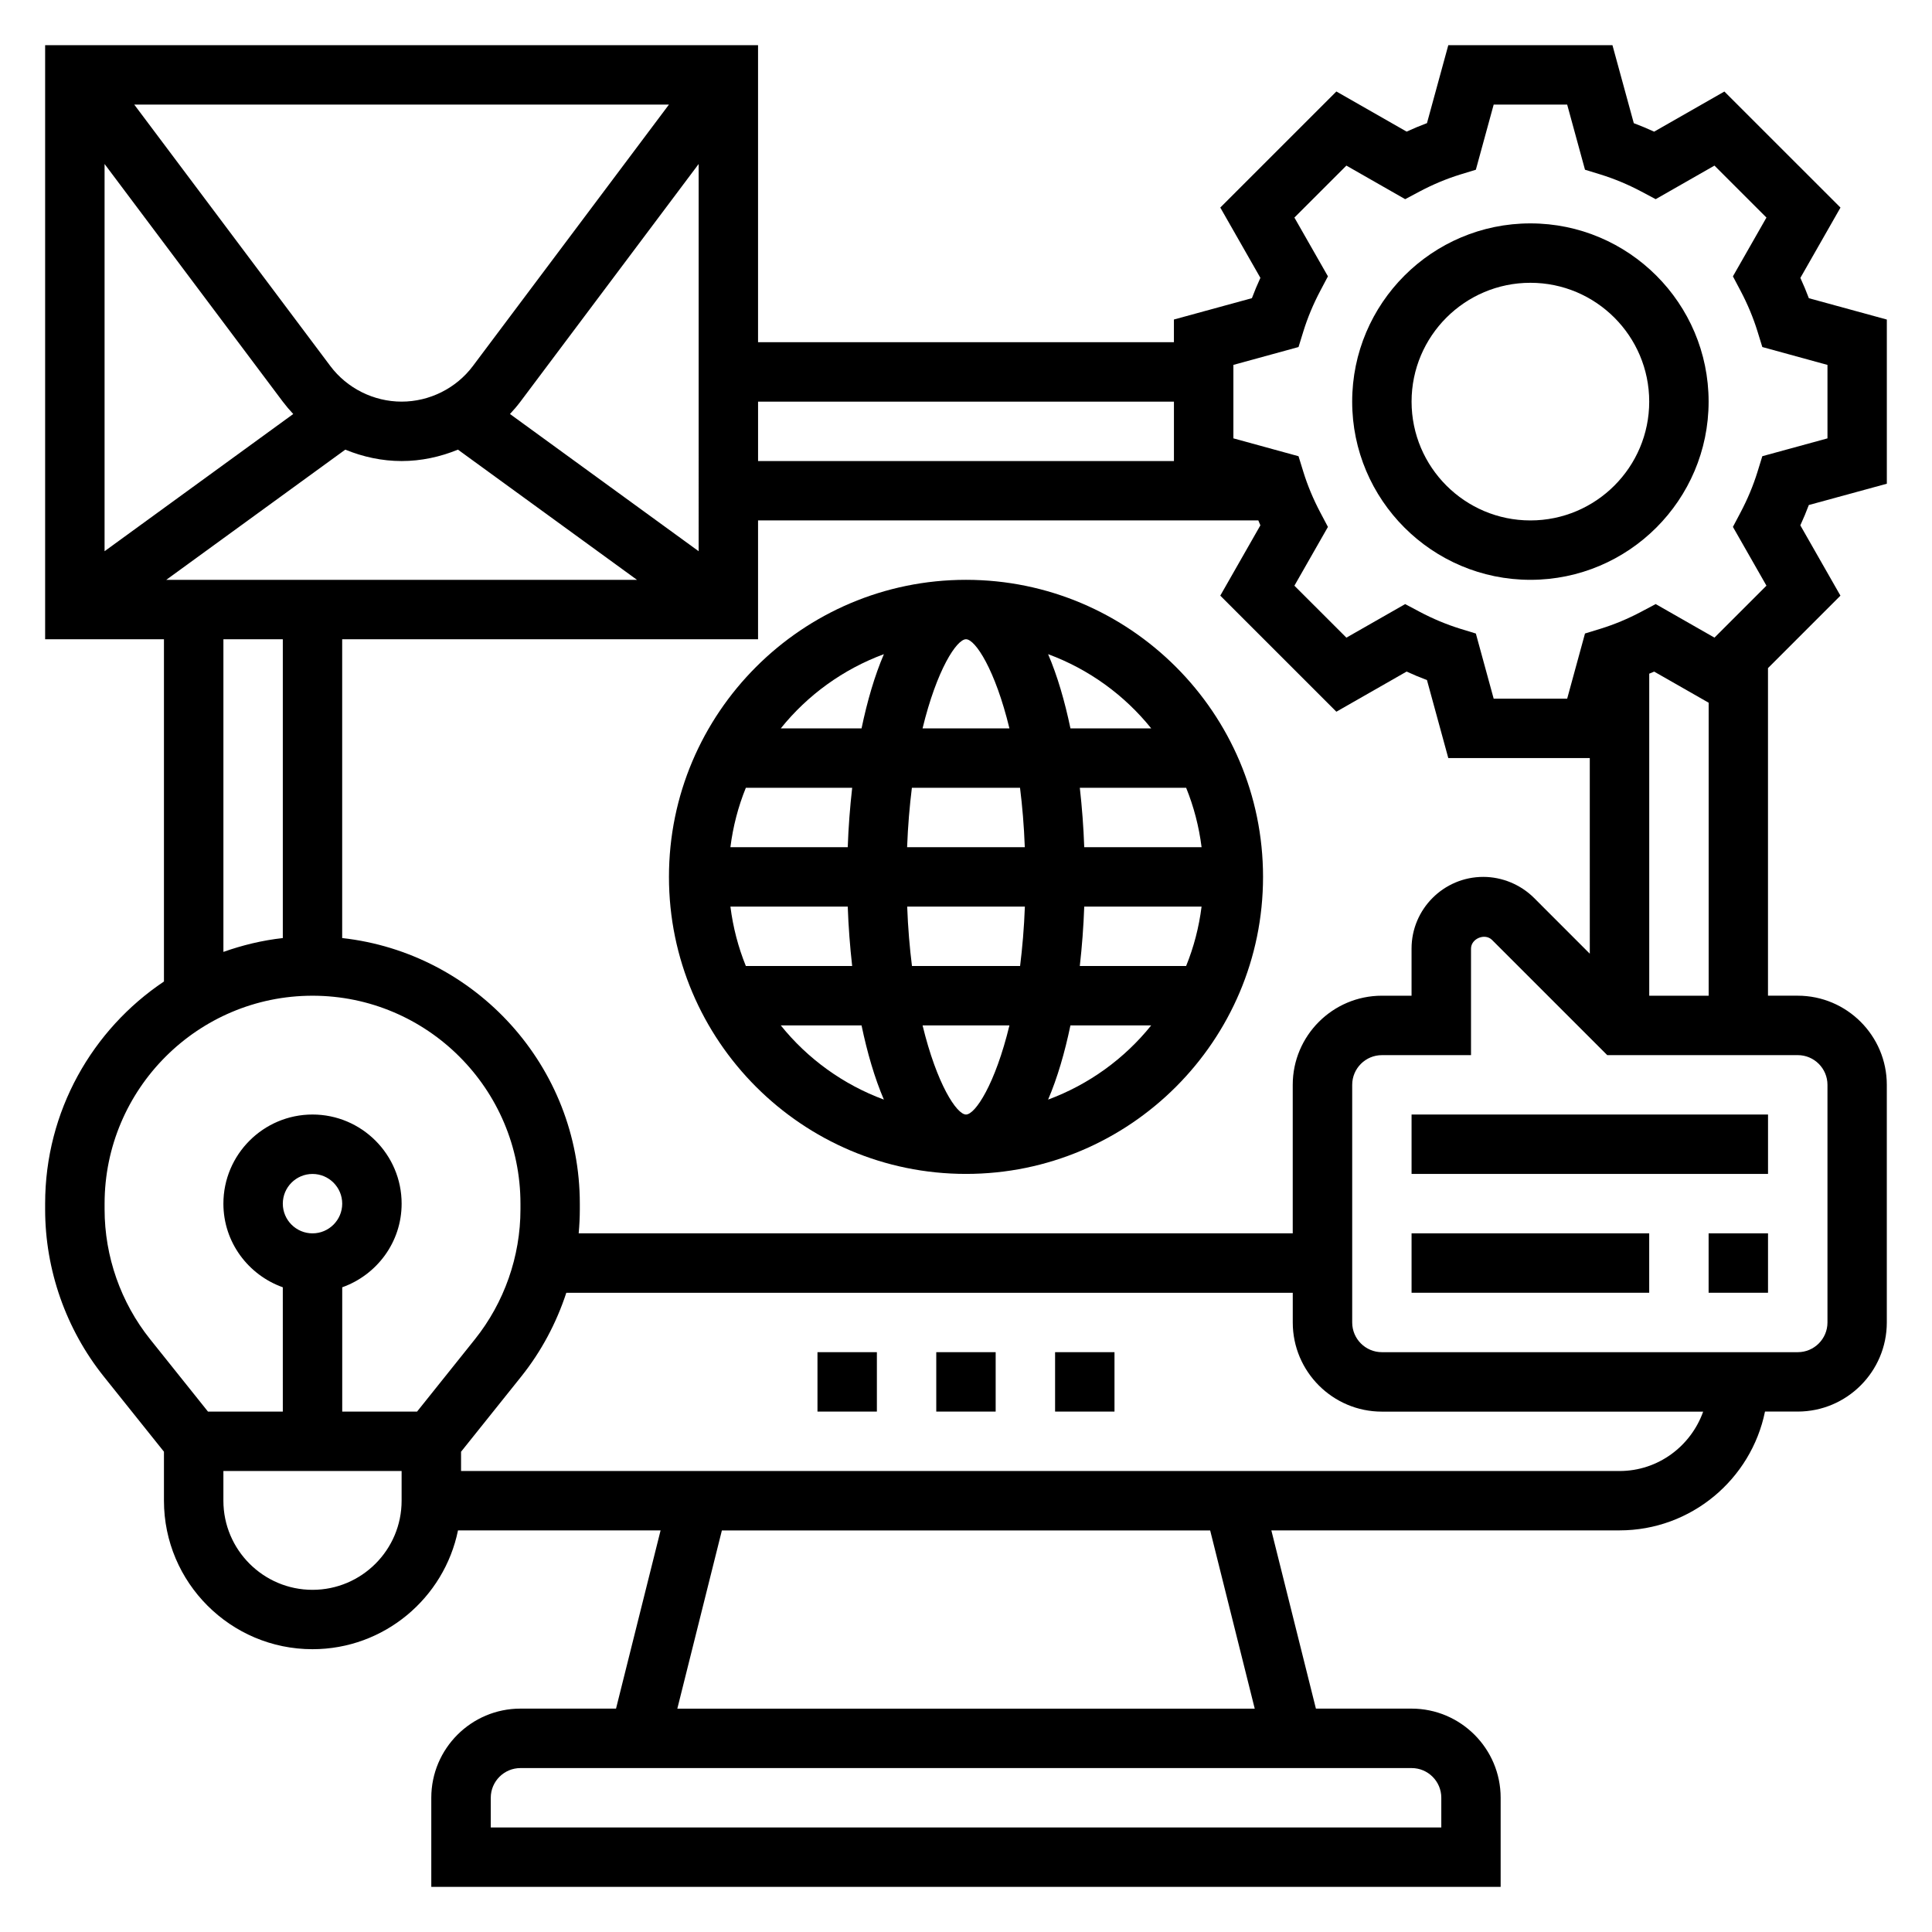 <?xml version="1.0" encoding="UTF-8"?>
<!-- Uploaded to: ICON Repo, www.svgrepo.com, Generator: ICON Repo Mixer Tools -->
<svg fill="#000000" width="800px" height="800px" version="1.1" viewBox="144 144 512 512" xmlns="http://www.w3.org/2000/svg">
 <g>
  <path d="m423.61 502.34h15.742v15.742h-15.742z"/>
  <path d="m360.64 502.34h15.742v15.742h-15.742z"/>
  <path d="m392.12 502.34h15.742v15.742h-15.742z"/>
  <path d="m400 297.66c-43.406 0-78.719 35.312-78.719 78.719s35.312 78.719 78.719 78.719 78.719-35.312 78.719-78.719-35.312-78.719-78.719-78.719zm0 141.7c-2.465 0-7.738-8.055-11.508-23.617h23.02c-3.773 15.562-9.051 23.617-11.512 23.617zm-14.32-39.359c-0.605-4.832-1.055-10.051-1.266-15.742h31.188c-0.211 5.691-0.668 10.91-1.266 15.742zm14.32-86.594c2.465 0 7.738 8.055 11.508 23.617h-23.02c3.773-15.562 9.047-23.617 11.512-23.617zm14.316 39.359c0.605 4.832 1.055 10.051 1.266 15.742h-31.188c0.211-5.691 0.668-10.91 1.266-15.742zm-45.656 15.746h-31.094c0.691-5.496 2.07-10.777 4.094-15.742h28.176c-0.586 5.168-0.988 10.441-1.176 15.742zm-31.094 15.742h31.094c0.188 5.297 0.59 10.57 1.172 15.742h-28.176c-2.012-4.965-3.398-10.246-4.09-15.742zm93.77 0h31.094c-0.691 5.496-2.07 10.777-4.094 15.742h-28.176c0.586-5.168 0.988-10.445 1.176-15.742zm0-15.742c-0.188-5.297-0.59-10.57-1.172-15.742h28.176c2.016 4.969 3.402 10.25 4.094 15.742zm17.746-31.488h-21.402c-1.512-7.234-3.465-13.941-5.918-19.664 10.805 3.996 20.227 10.84 27.32 19.664zm-70.84-19.664c-2.457 5.723-4.41 12.43-5.918 19.664h-21.402c7.086-8.824 16.512-15.668 27.32-19.664zm-27.324 98.383h21.402c1.512 7.234 3.465 13.941 5.918 19.664-10.805-4-20.23-10.84-27.32-19.664zm70.84 19.664c2.457-5.723 4.41-12.43 5.918-19.664h21.402c-7.09 8.824-16.512 15.664-27.32 19.664z"/>
  <path d="m644.03 272.19v-43.508l-20.664-5.652c-0.676-1.801-1.426-3.598-2.25-5.383l10.629-18.633-30.766-30.758-18.617 10.637c-1.777-0.82-3.582-1.574-5.391-2.25l-5.656-20.676h-43.5l-5.652 20.664c-1.812 0.676-3.613 1.434-5.391 2.25l-18.617-10.637-30.766 30.758 10.629 18.633c-0.82 1.785-1.574 3.582-2.25 5.383l-20.668 5.656v6.016h-110.21v-78.723h-188.93v157.44h31.488v90.703c-18.973 12.719-31.488 34.352-31.488 58.867v1.52c0 16.027 5.512 31.738 15.523 44.266l15.965 19.953v12.98c0 21.703 17.656 39.359 39.359 39.359 19.004 0 34.906-13.547 38.566-31.488h53.688l-11.809 47.23-25.34 0.004c-13.02 0-23.617 10.598-23.617 23.617v23.617h283.39v-23.617c0-13.02-10.598-23.617-23.617-23.617h-25.34l-11.809-47.23 92.254-0.004c19.004 0 34.906-13.547 38.566-31.488h8.664c13.02 0 23.617-10.598 23.617-23.617v-62.977c0-13.02-10.598-23.617-23.617-23.617h-7.871v-86.816l19.199-19.199-10.629-18.633c0.82-1.785 1.574-3.582 2.25-5.383zm-78.719 124.55-14.793-14.801c-3.543-3.523-8.438-5.555-13.438-5.555-10.477 0-19.004 8.523-19.004 19.004v12.484h-7.871c-13.02 0-23.617 10.598-23.617 23.617v39.359h-189.23c0.188-2.109 0.301-4.227 0.301-6.356v-1.516c0-36.406-27.605-66.457-62.977-70.383v-79.188h110.21v-31.488h132.58c0.188 0.434 0.348 0.867 0.543 1.301l-10.629 18.633 30.766 30.758 18.617-10.637c1.777 0.82 3.582 1.574 5.391 2.25l5.652 20.672h37.496zm-236.16-106.66-50.004-36.367c0.98-1.043 1.906-2.129 2.773-3.277l47.23-62.977zm-59.824-49.09c-4.434 5.918-11.504 9.445-18.895 9.445-7.391 0-14.461-3.527-18.895-9.438l-51.961-69.281h141.7zm-50.383 9.453c0.867 1.148 1.793 2.234 2.769 3.273l-50 36.363v-102.62zm16.562 12.715c4.691 1.926 9.754 3.023 14.926 3.023 5.172 0 10.227-1.094 14.926-3.023l47.461 34.512h-124.77zm219.6-12.723v15.742l-110.21 0.004v-15.742zm-251.9 62.977h15.742v79.184c-5.465 0.605-10.723 1.891-15.742 3.668zm-19.414 185.51c-7.785-9.73-12.074-21.961-12.074-34.426v-1.516c0-30.379 24.719-55.105 55.105-55.105 30.387 0 55.105 24.727 55.105 55.105v1.52c0 12.461-4.289 24.695-12.074 34.426l-15.324 19.156h-19.836v-32.938c9.141-3.258 15.742-11.918 15.742-22.168 0-13.02-10.598-23.617-23.617-23.617s-23.617 10.598-23.617 23.617c0 10.25 6.606 18.91 15.742 22.168l0.004 32.938h-19.836zm35.156-35.941c0-4.344 3.535-7.871 7.871-7.871s7.871 3.527 7.871 7.871-3.535 7.871-7.871 7.871-7.871-3.527-7.871-7.871zm7.871 102.34c-13.02 0-23.617-10.598-23.617-23.617v-7.871h47.23v7.871c0.004 13.02-10.59 23.617-23.613 23.617zm299.14 55.102v7.871l-251.9 0.004v-7.871c0-4.344 3.535-7.871 7.871-7.871h236.16c4.34-0.004 7.871 3.523 7.871 7.867zm-49.441-23.613h-153.02l11.809-47.23h129.4zm96.676-62.977h-307.01v-5.109l15.965-19.949c5.305-6.637 9.305-14.176 11.926-22.168h192.52v7.871c0 13.02 10.598 23.617 23.617 23.617h85.145c-3.262 9.133-11.918 15.738-22.168 15.738zm55.105-102.34v62.977c0 4.344-3.535 7.871-7.871 7.871h-110.21c-4.336 0-7.871-3.527-7.871-7.871v-62.977c0-4.344 3.535-7.871 7.871-7.871h23.617v-28.23c0-2.652 3.676-4.18 5.566-2.305l30.535 30.531h50.488c4.34 0 7.875 3.527 7.875 7.875zm-47.234-23.617v-85.348c0.434-0.188 0.875-0.348 1.309-0.543l14.438 8.242v77.648zm29.969-142.98-1.273 4.125c-1.117 3.613-2.629 7.25-4.504 10.793l-2.016 3.816 8.887 15.578-13.777 13.77-15.578-8.895-3.824 2.031c-3.504 1.859-7.133 3.379-10.777 4.504l-4.133 1.266-4.723 17.27h-19.477l-4.723-17.262-4.133-1.266c-3.644-1.133-7.273-2.644-10.777-4.504l-3.824-2.031-15.578 8.895-13.777-13.77 8.887-15.578-2.016-3.816c-1.875-3.543-3.387-7.18-4.504-10.793l-1.273-4.125-17.262-4.738v-19.469l17.262-4.731 1.273-4.125c1.117-3.613 2.629-7.25 4.504-10.793l2.016-3.816-8.887-15.578 13.777-13.77 15.578 8.895 3.824-2.031c3.504-1.859 7.133-3.379 10.777-4.504l4.133-1.266 4.723-17.262h19.477l4.723 17.262 4.133 1.266c3.644 1.133 7.273 2.644 10.777 4.504l3.824 2.031 15.578-8.895 13.777 13.77-8.887 15.578 2.016 3.816c1.875 3.543 3.387 7.18 4.504 10.793l1.273 4.125 17.266 4.738v19.469z"/>
  <path d="m549.57 203.2c-26.047 0-47.23 21.184-47.23 47.23 0 26.047 21.184 47.23 47.23 47.23s47.23-21.184 47.23-47.23c0.004-26.047-21.18-47.23-47.23-47.23zm0 78.719c-17.367 0-31.488-14.121-31.488-31.488 0-17.367 14.121-31.488 31.488-31.488 17.367 0 31.488 14.121 31.488 31.488 0 17.367-14.121 31.488-31.488 31.488z"/>
  <path d="m518.08 470.85h62.977v15.742h-62.977z"/>
  <path d="m596.8 470.85h15.742v15.742h-15.742z"/>
  <path d="m518.08 439.36h94.465v15.742h-94.465z"/>
 </g>
</svg>
